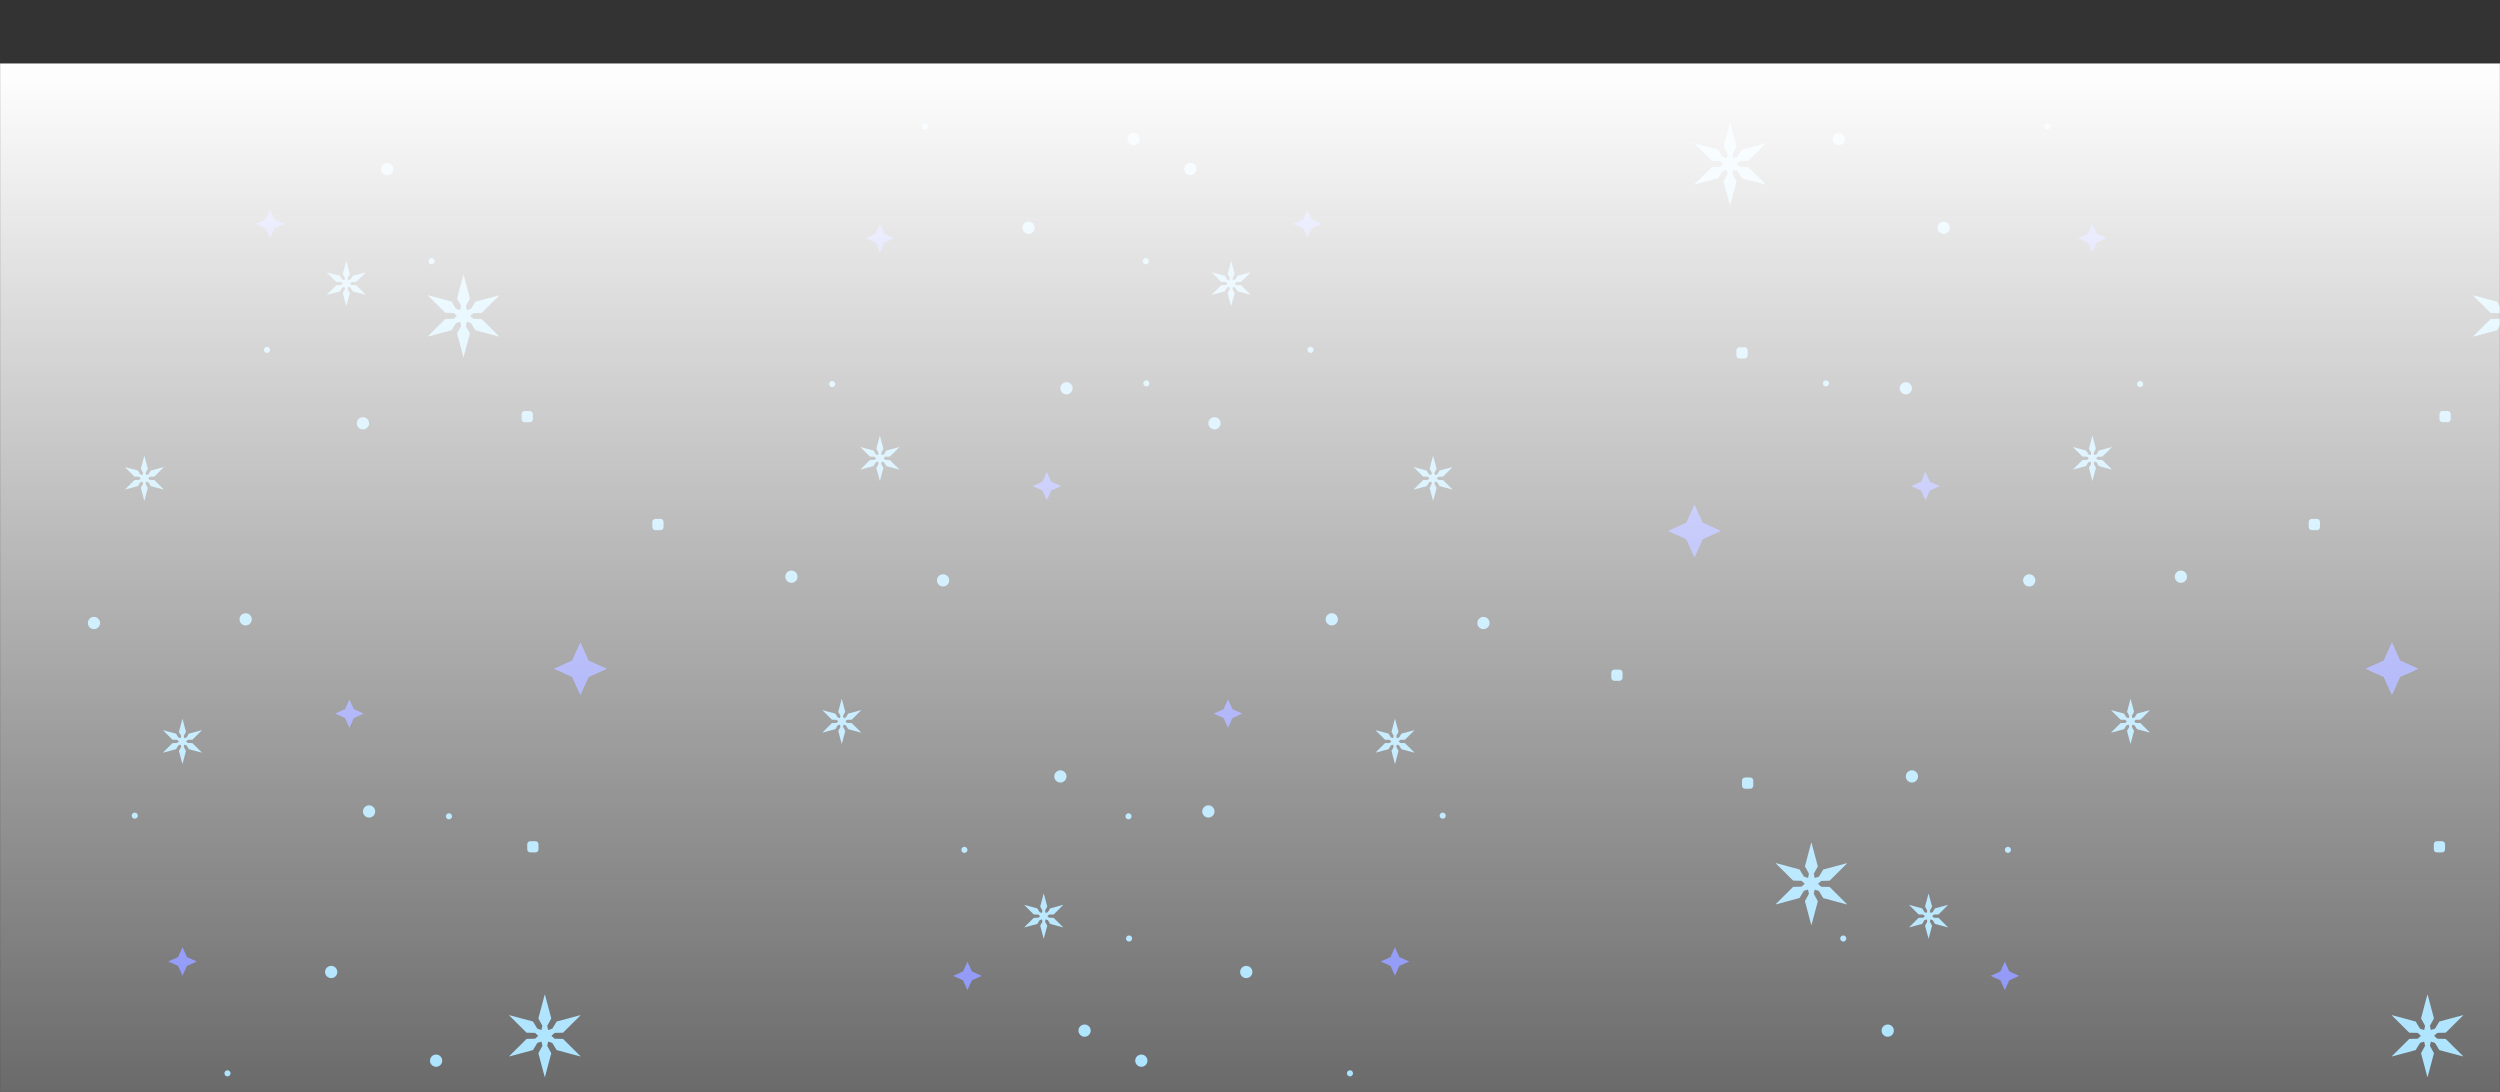 <svg width="2088" height="912" viewBox="0 0 2088 912" fill="none" xmlns="http://www.w3.org/2000/svg">
<rect x="0" y="0" width="2088" height="912" fill="#333333" stroke="none"/>
<mask id="mask0_10458_219698" style="mask-type:alpha" maskUnits="userSpaceOnUse" x="0" y="0" width="2088" height="912">
<rect width="2088" height="912" fill="#5865F2"/>
</mask>
<g mask="url(#mask0_10458_219698)">
<g clip-path="url(#clip0_10458_219698)">
<path d="M435.65 345.8V350.094C435.65 351.501 436.792 352.642 438.199 352.642H442.495C443.902 352.642 445.043 351.501 445.043 350.094V345.8C445.043 344.393 443.902 343.252 442.495 343.252H438.199C436.792 343.252 435.65 344.393 435.65 345.8Z" fill="#8CD9FF"/>
<path d="M544.824 435.93V440.225C544.824 441.632 545.965 442.772 547.373 442.772H551.669C553.076 442.772 554.217 441.632 554.217 440.225V435.93C554.217 434.523 553.076 433.383 551.669 433.383H547.373C545.965 433.383 544.824 434.523 544.824 435.93Z" fill="#8CD9FF"/>
<path d="M440.348 705.104V709.399C440.348 710.806 441.489 711.946 442.896 711.946H447.192C448.6 711.946 449.741 710.806 449.741 709.399V705.104C449.741 703.697 448.6 702.557 447.192 702.557H442.896C441.489 702.557 440.348 703.697 440.348 705.104Z" fill="#8CD9FF"/>
<path d="M462.852 558.556L477.935 551.778L484.731 536.7L491.511 551.778L506.61 558.556L491.511 565.35L484.731 580.428L477.935 565.35L462.852 558.556Z" fill="#5865F2"/>
<path d="M454.853 830.983L449.643 850.579L453.009 856.748L452.24 860.273L448.794 859.183L445.139 853.175L425.552 847.903C425.516 847.898 425.48 847.904 425.448 847.919C425.416 847.935 425.389 847.961 425.372 847.992C425.354 848.023 425.347 848.059 425.35 848.095C425.354 848.131 425.368 848.164 425.392 848.192L439.818 862.5L446.854 862.661L449.515 865.112L446.854 867.548L439.818 867.708L425.392 882.017C425.368 882.044 425.354 882.078 425.35 882.113C425.347 882.149 425.354 882.185 425.372 882.216C425.389 882.248 425.416 882.273 425.448 882.289C425.48 882.305 425.516 882.31 425.552 882.305L445.139 877.033L448.794 871.025L452.24 869.935L453.009 873.46L449.643 879.629L454.853 899.225C454.868 899.26 454.892 899.289 454.924 899.31C454.955 899.33 454.992 899.341 455.029 899.341C455.066 899.341 455.103 899.33 455.134 899.31C455.166 899.289 455.19 899.26 455.205 899.225L460.415 879.629L457.049 873.46L457.818 869.935L461.264 871.025L464.919 877.033L484.506 882.305C484.542 882.31 484.578 882.305 484.61 882.289C484.642 882.273 484.669 882.248 484.686 882.216C484.704 882.185 484.711 882.149 484.707 882.113C484.704 882.078 484.69 882.044 484.666 882.017L470.24 867.708L463.22 867.548L460.543 865.112L463.22 862.661L470.24 862.5L484.666 848.192C484.69 848.164 484.704 848.131 484.707 848.095C484.711 848.059 484.704 848.023 484.686 847.992C484.669 847.961 484.642 847.935 484.61 847.919C484.578 847.904 484.542 847.898 484.506 847.903L464.919 853.175L461.264 859.183L457.818 860.273L457.049 856.748L460.415 850.579L455.205 830.983C455.19 830.948 455.166 830.919 455.134 830.899C455.103 830.878 455.066 830.867 455.029 830.867C454.992 830.867 454.955 830.878 454.924 830.899C454.892 830.919 454.868 830.948 454.853 830.983Z" fill="#8CD9FF"/>
<path d="M386.955 229.712L381.73 249.292L385.112 255.477L384.327 259.002L380.88 257.912L377.226 251.904L357.638 246.616C357.6 246.606 357.559 246.609 357.522 246.625C357.485 246.641 357.455 246.669 357.436 246.704C357.418 246.74 357.412 246.78 357.419 246.82C357.427 246.859 357.448 246.895 357.478 246.92L371.904 261.229L378.941 261.389L381.602 263.825L378.941 266.261L371.904 266.437L357.478 280.745C357.455 280.773 357.441 280.807 357.437 280.842C357.434 280.878 357.441 280.914 357.458 280.945C357.476 280.976 357.502 281.002 357.534 281.018C357.567 281.034 357.603 281.039 357.638 281.034L377.226 275.762L380.88 269.754L384.327 268.664L385.112 272.189L381.73 278.358L386.955 298.035C386.966 298.07 386.989 298.102 387.019 298.124C387.049 298.146 387.086 298.158 387.124 298.158C387.161 298.158 387.198 298.146 387.228 298.124C387.258 298.102 387.281 298.07 387.292 298.035L392.501 278.438L389.135 272.269L389.905 268.744L393.351 269.834L397.021 275.842L416.593 281.114C416.629 281.124 416.668 281.121 416.704 281.107C416.739 281.093 416.769 281.068 416.789 281.036C416.808 281.003 416.817 280.965 416.814 280.927C416.81 280.89 416.794 280.854 416.769 280.826L402.343 266.517L395.322 266.341L392.646 263.905L395.322 261.47L402.343 261.309L416.769 247.001C416.791 246.971 416.804 246.935 416.806 246.897C416.808 246.86 416.799 246.823 416.78 246.791C416.761 246.759 416.734 246.733 416.701 246.716C416.667 246.699 416.63 246.692 416.593 246.696L397.021 251.984L393.367 257.977L389.921 259.066L389.151 255.541L392.517 249.356L387.308 229.776C387.316 229.729 387.306 229.681 387.279 229.642C387.252 229.603 387.21 229.576 387.164 229.567C387.117 229.559 387.069 229.569 387.03 229.596C386.991 229.623 386.964 229.665 386.955 229.712Z" fill="#8CD9FF"/>
<path d="M905.842 855.659C903.018 855.659 900.729 857.947 900.729 860.77C900.729 863.593 903.018 865.881 905.842 865.881C908.666 865.881 910.955 863.593 910.955 860.77C910.955 857.947 908.666 855.659 905.842 855.659Z" fill="#8CD9FF"/>
<path d="M954.891 320.211V320.227C954.891 321.634 956.032 322.774 957.439 322.774H957.455C958.863 322.774 960.004 321.634 960.004 320.227V320.211C960.004 318.804 958.863 317.663 957.455 317.663H957.439C956.032 317.663 954.891 318.804 954.891 320.211Z" fill="#8CD9FF"/>
<path d="M692.482 320.756V320.772C692.482 322.179 693.624 323.319 695.031 323.319H695.047C696.454 323.319 697.596 322.179 697.596 320.772V320.756C697.596 319.349 696.454 318.208 695.047 318.208H695.031C693.624 318.208 692.482 319.349 692.482 320.756Z" fill="#8CD9FF"/>
<path d="M769.934 105.548V105.564C769.934 106.971 771.075 108.112 772.482 108.112H772.498C773.906 108.112 775.047 106.971 775.047 105.564V105.548C775.047 104.141 773.906 103 772.498 103H772.482C771.075 103 769.934 104.141 769.934 105.548Z" fill="#8CD9FF"/>
<path d="M802.904 709.799V709.815C802.904 711.222 804.045 712.363 805.453 712.363H805.469C806.876 712.363 808.017 711.222 808.017 709.815V709.799C808.017 708.392 806.876 707.252 805.469 707.252H805.453C804.045 707.252 802.904 708.392 802.904 709.799Z" fill="#8CD9FF"/>
<path d="M940.416 783.843V783.859C940.416 785.266 941.557 786.406 942.965 786.406H942.981C944.388 786.406 945.529 785.266 945.529 783.859V783.843C945.529 782.436 944.388 781.295 942.981 781.295H942.965C941.557 781.295 940.416 782.436 940.416 783.843Z" fill="#8CD9FF"/>
<path d="M787.662 479.626C784.838 479.626 782.549 481.914 782.549 484.737C782.549 487.56 784.838 489.848 787.662 489.848C790.486 489.848 792.775 487.56 792.775 484.737C792.775 481.914 790.486 479.626 787.662 479.626Z" fill="#8CD9FF"/>
<path d="M890.744 319.169C887.92 319.169 885.631 321.458 885.631 324.28C885.631 327.103 887.92 329.392 890.744 329.392C893.568 329.392 895.857 327.103 895.857 324.28C895.857 321.458 893.568 319.169 890.744 319.169Z" fill="#8CD9FF"/>
<path d="M660.986 476.549C658.162 476.549 655.873 478.838 655.873 481.661C655.873 484.484 658.162 486.772 660.986 486.772C663.81 486.772 666.1 484.484 666.1 481.661C666.1 478.838 663.81 476.549 660.986 476.549Z" fill="#8CD9FF"/>
<path d="M885.631 643.351C882.807 643.351 880.518 645.639 880.518 648.462C880.518 651.285 882.807 653.574 885.631 653.574C888.455 653.574 890.744 651.285 890.744 648.462C890.744 645.639 888.455 643.351 885.631 643.351Z" fill="#8CD9FF"/>
<path d="M946.732 111.012C943.908 111.012 941.619 113.3 941.619 116.123C941.619 118.946 943.908 121.234 946.732 121.234C949.556 121.234 951.846 118.946 951.846 116.123C951.846 113.3 949.556 111.012 946.732 111.012Z" fill="#8CD9FF"/>
<path d="M859.101 185.087C856.277 185.087 853.988 187.375 853.988 190.198C853.988 193.021 856.277 195.31 859.101 195.31C861.925 195.31 864.215 193.021 864.215 190.198C864.215 187.375 861.925 185.087 859.101 185.087Z" fill="#8CD9FF"/>
<path d="M796.109 815.056L804.316 811.354L808.019 803.134L811.722 811.354L819.944 815.056L811.722 818.757L808.019 826.961L804.316 818.757L796.109 815.056Z" fill="#5865F2"/>
<path d="M723.018 198.947L731.24 195.262L734.927 187.042L738.63 195.262L746.853 198.947L738.63 202.648L734.927 210.868L731.24 202.648L723.018 198.947Z" fill="#5865F2"/>
<path d="M862.404 405.999L870.627 402.298L874.33 394.078L878.033 402.298L886.239 405.999L878.033 409.7L874.33 417.904L870.627 409.7L862.404 405.999Z" fill="#5865F2"/>
<path d="M871.636 746.524L868.799 757.18L870.642 760.545L870.21 762.467L868.334 761.875L866.347 758.67L855.687 755.802C855.669 755.799 855.651 755.802 855.634 755.809C855.618 755.817 855.604 755.829 855.594 755.844C855.584 755.859 855.578 755.876 855.578 755.894C855.577 755.913 855.582 755.931 855.591 755.946L863.413 763.749L867.244 763.845L868.703 765.159L867.244 766.489L863.413 766.586L855.591 774.373C855.576 774.388 855.566 774.408 855.563 774.429C855.561 774.451 855.565 774.472 855.576 774.491C855.587 774.509 855.605 774.523 855.625 774.531C855.645 774.539 855.667 774.539 855.687 774.533L866.347 771.665L868.334 768.46L870.21 767.851L870.642 769.774L868.799 773.139L871.636 783.811C871.636 783.836 871.646 783.86 871.664 783.878C871.682 783.896 871.707 783.907 871.732 783.907C871.758 783.907 871.782 783.896 871.8 783.878C871.818 783.86 871.828 783.836 871.828 783.811L874.666 773.139L872.838 769.774L873.255 767.851L875.131 768.46L877.118 771.665L887.793 774.533C887.812 774.535 887.832 774.531 887.849 774.521C887.866 774.512 887.88 774.498 887.888 774.48C887.897 774.463 887.9 774.443 887.897 774.424C887.895 774.405 887.886 774.387 887.873 774.373L880.051 766.586L876.22 766.489L874.778 765.159L876.22 763.845L880.051 763.749L887.873 755.946C887.886 755.932 887.895 755.914 887.897 755.895C887.9 755.875 887.897 755.856 887.888 755.839C887.88 755.821 887.866 755.807 887.849 755.797C887.832 755.788 887.812 755.784 887.793 755.786L877.118 758.67L875.131 761.875L873.255 762.467L872.838 760.545L874.666 757.18L871.828 746.524C871.828 746.499 871.818 746.474 871.8 746.456C871.782 746.438 871.758 746.428 871.732 746.428C871.707 746.428 871.682 746.438 871.664 746.456C871.646 746.474 871.636 746.499 871.636 746.524Z" fill="#8CD9FF"/>
<path d="M702.949 583.857L700.112 594.528L701.955 597.877L701.522 599.8L699.647 599.207L697.659 596.002L686.984 593.134C686.984 593.134 686.84 593.134 686.984 593.278L694.806 601.082L698.637 601.178L700.096 602.492L698.637 603.822L694.806 603.918L686.984 611.705C686.984 611.705 686.984 611.897 686.984 611.865L697.659 608.997L699.647 605.792L701.522 605.199L701.955 607.122L700.112 610.471L702.949 621.143C702.949 621.168 702.959 621.193 702.977 621.211C702.995 621.229 703.019 621.239 703.045 621.239C703.07 621.239 703.095 621.229 703.113 621.211C703.131 621.193 703.141 621.168 703.141 621.143L705.978 610.471L704.135 607.122L704.568 605.199L706.443 605.792L708.431 608.997L719.106 611.865C719.186 611.865 719.25 611.865 719.186 611.705L711.364 603.918L707.533 603.822L706.091 602.492L707.533 601.178L711.364 601.082L719.186 593.278C719.186 593.278 719.186 593.102 719.106 593.134L708.431 596.002L706.443 599.207L704.568 599.8L704.135 597.877L705.93 594.464L703.093 583.792C703.08 583.784 703.065 583.78 703.049 583.779C703.034 583.778 703.018 583.781 703.004 583.787C702.99 583.793 702.977 583.803 702.968 583.815C702.958 583.827 702.951 583.841 702.949 583.857Z" fill="#8CD9FF"/>
<path d="M462.854 558.556L477.937 551.778L484.733 536.7L491.513 551.778L506.612 558.556L491.513 565.35L484.733 580.428L477.937 565.35L462.854 558.556Z" fill="#5865F2"/>
<path d="M734.782 364.13L731.945 374.802L733.788 378.151L733.356 380.073L731.48 379.481L729.493 376.276L718.834 373.408C718.813 373.401 718.791 373.402 718.771 373.41C718.751 373.418 718.734 373.432 718.723 373.45C718.712 373.469 718.707 373.49 718.71 373.512C718.712 373.533 718.722 373.553 718.738 373.568L726.56 381.355L730.391 381.452L731.849 382.781L730.391 384.095L726.56 384.191L718.738 391.995C718.728 392.01 718.724 392.028 718.724 392.046C718.725 392.064 718.73 392.082 718.74 392.097C718.75 392.112 718.764 392.124 718.781 392.132C718.798 392.139 718.816 392.141 718.834 392.139L729.493 389.271L731.48 386.066L733.356 385.473L733.788 387.396L731.945 390.745L734.782 401.416C734.782 401.442 734.793 401.466 734.811 401.484C734.829 401.502 734.853 401.512 734.879 401.512C734.904 401.512 734.929 401.502 734.947 401.484C734.965 401.466 734.975 401.442 734.975 401.416L737.812 390.745L735.985 387.396L736.401 385.473L738.277 386.066L740.264 389.271L750.94 392.139C750.958 392.141 750.976 392.139 750.993 392.132C751.009 392.124 751.023 392.112 751.033 392.097C751.043 392.082 751.049 392.064 751.049 392.046C751.05 392.028 751.045 392.01 751.036 391.995L743.198 384.191L739.367 384.095L737.924 382.781L739.367 381.452L743.198 381.355L751.036 373.568C751.036 373.568 751.036 373.376 750.94 373.408L740.264 376.276L738.277 379.481L736.401 380.073L735.985 378.151L737.812 374.802L734.975 364.13C734.975 364.105 734.965 364.08 734.947 364.062C734.929 364.044 734.904 364.034 734.879 364.034C734.853 364.034 734.829 364.044 734.811 364.062C734.793 364.08 734.782 364.105 734.782 364.13Z" fill="#8CD9FF"/>
</g>
<g clip-path="url(#clip1_10458_219698)">
<path d="M2046.82 345.8V350.094C2046.82 351.501 2045.68 352.642 2044.27 352.642H2039.98C2038.57 352.642 2037.43 351.501 2037.43 350.094V345.8C2037.43 344.393 2038.57 343.252 2039.98 343.252H2044.27C2045.68 343.252 2046.82 344.393 2046.82 345.8Z" fill="#8CD9FF"/>
<path d="M1937.65 435.93V440.225C1937.65 441.632 1936.51 442.772 1935.1 442.772H1930.8C1929.39 442.772 1928.25 441.632 1928.25 440.225V435.93C1928.25 434.523 1929.39 433.383 1930.8 433.383H1935.1C1936.51 433.383 1937.65 434.523 1937.65 435.93Z" fill="#8CD9FF"/>
<path d="M2042.12 705.104V709.399C2042.12 710.806 2040.98 711.946 2039.57 711.946H2035.28C2033.87 711.946 2032.73 710.806 2032.73 709.399V705.104C2032.73 703.697 2033.87 702.557 2035.28 702.557H2039.57C2040.98 702.557 2042.12 703.697 2042.12 705.104Z" fill="#8CD9FF"/>
<path d="M2019.62 558.556L2004.54 551.778L1997.74 536.7L1990.96 551.778L1975.86 558.556L1990.96 565.35L1997.74 580.428L2004.54 565.35L2019.62 558.556Z" fill="#5865F2"/>
<path d="M2027.62 830.983L2032.83 850.579L2029.46 856.748L2030.23 860.273L2033.68 859.183L2037.33 853.175L2056.92 847.903C2056.95 847.898 2056.99 847.904 2057.02 847.919C2057.05 847.935 2057.08 847.961 2057.1 847.992C2057.11 848.023 2057.12 848.059 2057.12 848.095C2057.11 848.131 2057.1 848.164 2057.08 848.192L2042.65 862.5L2035.61 862.661L2032.95 865.112L2035.61 867.548L2042.65 867.708L2057.08 882.017C2057.1 882.044 2057.11 882.078 2057.12 882.113C2057.12 882.149 2057.11 882.185 2057.1 882.216C2057.08 882.248 2057.05 882.273 2057.02 882.289C2056.99 882.305 2056.95 882.31 2056.92 882.305L2037.33 877.033L2033.68 871.025L2030.23 869.935L2029.46 873.46L2032.83 879.629L2027.62 899.225C2027.6 899.26 2027.58 899.289 2027.55 899.31C2027.51 899.33 2027.48 899.341 2027.44 899.341C2027.4 899.341 2027.37 899.33 2027.33 899.31C2027.3 899.289 2027.28 899.26 2027.26 899.225L2022.05 879.629L2025.42 873.46L2024.65 869.935L2021.2 871.025L2017.55 877.033L1997.96 882.305C1997.93 882.31 1997.89 882.305 1997.86 882.289C1997.83 882.273 1997.8 882.248 1997.78 882.216C1997.77 882.185 1997.76 882.149 1997.76 882.113C1997.76 882.078 1997.78 882.044 1997.8 882.017L2012.23 867.708L2019.25 867.548L2021.93 865.112L2019.25 862.661L2012.23 862.5L1997.8 848.192C1997.78 848.164 1997.76 848.131 1997.76 848.095C1997.76 848.059 1997.77 848.023 1997.78 847.992C1997.8 847.961 1997.83 847.935 1997.86 847.919C1997.89 847.904 1997.93 847.898 1997.96 847.903L2017.55 853.175L2021.2 859.183L2024.65 860.273L2025.42 856.748L2022.05 850.579L2027.26 830.983C2027.28 830.948 2027.3 830.919 2027.33 830.899C2027.37 830.878 2027.4 830.867 2027.44 830.867C2027.48 830.867 2027.51 830.878 2027.55 830.899C2027.58 830.919 2027.6 830.948 2027.62 830.983Z" fill="#8CD9FF"/>
<path d="M2095.52 229.712L2100.74 249.292L2097.36 255.477L2098.14 259.002L2101.59 257.912L2105.24 251.904L2124.83 246.616C2124.87 246.606 2124.91 246.609 2124.95 246.625C2124.99 246.641 2125.02 246.669 2125.03 246.704C2125.05 246.74 2125.06 246.78 2125.05 246.82C2125.04 246.859 2125.02 246.895 2124.99 246.92L2110.57 261.229L2103.53 261.389L2100.87 263.825L2103.53 266.261L2110.57 266.437L2124.99 280.745C2125.02 280.773 2125.03 280.807 2125.03 280.842C2125.04 280.878 2125.03 280.914 2125.01 280.945C2124.99 280.976 2124.97 281.002 2124.94 281.018C2124.9 281.034 2124.87 281.039 2124.83 281.034L2105.24 275.762L2101.59 269.754L2098.14 268.664L2097.36 272.189L2100.74 278.358L2095.52 298.035C2095.5 298.07 2095.48 298.102 2095.45 298.124C2095.42 298.146 2095.38 298.158 2095.35 298.158C2095.31 298.158 2095.27 298.146 2095.24 298.124C2095.21 298.102 2095.19 298.07 2095.18 298.035L2089.97 278.438L2093.34 272.269L2092.57 268.744L2089.12 269.834L2085.45 275.842L2065.88 281.114C2065.84 281.124 2065.8 281.121 2065.77 281.107C2065.73 281.093 2065.7 281.068 2065.68 281.036C2065.66 281.003 2065.65 280.965 2065.66 280.927C2065.66 280.89 2065.68 280.854 2065.7 280.826L2080.13 266.517L2087.15 266.341L2089.83 263.905L2087.15 261.47L2080.13 261.309L2065.7 247.001C2065.68 246.971 2065.67 246.935 2065.66 246.897C2065.66 246.86 2065.67 246.823 2065.69 246.791C2065.71 246.759 2065.74 246.733 2065.77 246.716C2065.8 246.699 2065.84 246.692 2065.88 246.696L2085.45 251.984L2089.1 257.977L2092.55 259.066L2093.32 255.541L2089.95 249.356L2095.16 229.776C2095.15 229.729 2095.16 229.681 2095.19 229.642C2095.22 229.603 2095.26 229.576 2095.31 229.567C2095.35 229.559 2095.4 229.569 2095.44 229.596C2095.48 229.623 2095.51 229.665 2095.52 229.712Z" fill="#8CD9FF"/>
<path d="M1576.63 855.659C1579.45 855.659 1581.74 857.947 1581.74 860.77C1581.74 863.593 1579.45 865.881 1576.63 865.881C1573.81 865.881 1571.52 863.593 1571.52 860.77C1571.52 857.947 1573.81 855.659 1576.63 855.659Z" fill="#8CD9FF"/>
<path d="M1527.58 320.211V320.227C1527.58 321.634 1526.44 322.774 1525.03 322.774H1525.02C1523.61 322.774 1522.47 321.634 1522.47 320.227V320.211C1522.47 318.804 1523.61 317.663 1525.02 317.663H1525.03C1526.44 317.663 1527.58 318.804 1527.58 320.211Z" fill="#8CD9FF"/>
<path d="M1789.99 320.756V320.772C1789.99 322.179 1788.85 323.319 1787.44 323.319H1787.42C1786.02 323.319 1784.88 322.179 1784.88 320.772V320.756C1784.88 319.349 1786.02 318.208 1787.42 318.208H1787.44C1788.85 318.208 1789.99 319.349 1789.99 320.756Z" fill="#8CD9FF"/>
<path d="M1712.54 105.548V105.564C1712.54 106.971 1711.4 108.112 1709.99 108.112H1709.97C1708.56 108.112 1707.42 106.971 1707.42 105.564V105.548C1707.42 104.141 1708.56 103 1709.97 103H1709.99C1711.4 103 1712.54 104.141 1712.54 105.548Z" fill="#8CD9FF"/>
<path d="M1679.57 709.799V709.815C1679.57 711.222 1678.43 712.363 1677.02 712.363H1677C1675.59 712.363 1674.45 711.222 1674.45 709.815V709.799C1674.45 708.392 1675.59 707.252 1677 707.252H1677.02C1678.43 707.252 1679.57 708.392 1679.57 709.799Z" fill="#8CD9FF"/>
<path d="M1542.05 783.843V783.859C1542.05 785.266 1540.91 786.406 1539.51 786.406H1539.49C1538.08 786.406 1536.94 785.266 1536.94 783.859V783.843C1536.94 782.436 1538.08 781.295 1539.49 781.295H1539.51C1540.91 781.295 1542.05 782.436 1542.05 783.843Z" fill="#8CD9FF"/>
<path d="M1694.81 479.626C1697.63 479.626 1699.92 481.914 1699.92 484.737C1699.92 487.56 1697.63 489.848 1694.81 489.848C1691.98 489.848 1689.7 487.56 1689.7 484.737C1689.7 481.914 1691.98 479.626 1694.81 479.626Z" fill="#8CD9FF"/>
<path d="M1591.73 319.169C1594.55 319.169 1596.84 321.458 1596.84 324.28C1596.84 327.103 1594.55 329.392 1591.73 329.392C1588.9 329.392 1586.61 327.103 1586.61 324.28C1586.61 321.458 1588.9 319.169 1591.73 319.169Z" fill="#8CD9FF"/>
<path d="M1821.49 476.549C1824.31 476.549 1826.6 478.838 1826.6 481.661C1826.6 484.484 1824.31 486.772 1821.49 486.772C1818.66 486.772 1816.37 484.484 1816.37 481.661C1816.37 478.838 1818.66 476.549 1821.49 476.549Z" fill="#8CD9FF"/>
<path d="M1596.84 643.351C1599.66 643.351 1601.95 645.639 1601.95 648.462C1601.95 651.285 1599.66 653.574 1596.84 653.574C1594.02 653.574 1591.73 651.285 1591.73 648.462C1591.73 645.639 1594.02 643.351 1596.84 643.351Z" fill="#8CD9FF"/>
<path d="M1535.74 111.012C1538.56 111.012 1540.85 113.3 1540.85 116.123C1540.85 118.946 1538.56 121.234 1535.74 121.234C1532.91 121.234 1530.63 118.946 1530.63 116.123C1530.63 113.3 1532.91 111.012 1535.74 111.012Z" fill="#8CD9FF"/>
<path d="M1623.37 185.087C1626.19 185.087 1628.48 187.375 1628.48 190.198C1628.48 193.021 1626.19 195.31 1623.37 195.31C1620.55 195.31 1618.26 193.021 1618.26 190.198C1618.26 187.375 1620.55 185.087 1623.37 185.087Z" fill="#8CD9FF"/>
<path d="M1686.36 815.056L1678.15 811.354L1674.45 803.134L1670.75 811.354L1662.53 815.056L1670.75 818.757L1674.45 826.961L1678.15 818.757L1686.36 815.056Z" fill="#5865F2"/>
<path d="M1759.45 198.947L1751.23 195.262L1747.54 187.042L1743.84 195.262L1735.62 198.947L1743.84 202.648L1747.54 210.868L1751.23 202.648L1759.45 198.947Z" fill="#5865F2"/>
<path d="M1620.07 405.999L1611.84 402.298L1608.14 394.078L1604.44 402.298L1596.23 405.999L1604.44 409.7L1608.14 417.904L1611.84 409.7L1620.07 405.999Z" fill="#5865F2"/>
<path d="M1610.83 746.524L1613.67 757.18L1611.83 760.545L1612.26 762.467L1614.14 761.875L1616.12 758.67L1626.78 755.802C1626.8 755.799 1626.82 755.802 1626.84 755.809C1626.85 755.817 1626.87 755.829 1626.88 755.844C1626.89 755.859 1626.89 755.876 1626.89 755.894C1626.89 755.913 1626.89 755.931 1626.88 755.946L1619.06 763.749L1615.23 763.845L1613.77 765.159L1615.23 766.489L1619.06 766.586L1626.88 774.373C1626.89 774.388 1626.9 774.408 1626.91 774.429C1626.91 774.451 1626.91 774.472 1626.89 774.491C1626.88 774.509 1626.87 774.523 1626.85 774.531C1626.83 774.539 1626.8 774.539 1626.78 774.533L1616.12 771.665L1614.14 768.46L1612.26 767.851L1611.83 769.774L1613.67 773.139L1610.83 783.811C1610.83 783.836 1610.82 783.86 1610.81 783.878C1610.79 783.896 1610.76 783.907 1610.74 783.907C1610.71 783.907 1610.69 783.896 1610.67 783.878C1610.65 783.86 1610.64 783.836 1610.64 783.811L1607.81 773.139L1609.63 769.774L1609.22 767.851L1607.34 768.46L1605.35 771.665L1594.68 774.533C1594.66 774.535 1594.64 774.531 1594.62 774.521C1594.61 774.512 1594.59 774.498 1594.58 774.48C1594.57 774.463 1594.57 774.443 1594.57 774.424C1594.58 774.405 1594.58 774.387 1594.6 774.373L1602.42 766.586L1606.25 766.489L1607.69 765.159L1606.25 763.845L1602.42 763.749L1594.6 755.946C1594.58 755.932 1594.58 755.914 1594.57 755.895C1594.57 755.875 1594.57 755.856 1594.58 755.839C1594.59 755.821 1594.61 755.807 1594.62 755.797C1594.64 755.788 1594.66 755.784 1594.68 755.786L1605.35 758.67L1607.34 761.875L1609.22 762.467L1609.63 760.545L1607.81 757.18L1610.64 746.524C1610.64 746.499 1610.65 746.474 1610.67 746.456C1610.69 746.438 1610.71 746.428 1610.74 746.428C1610.76 746.428 1610.79 746.438 1610.81 746.456C1610.82 746.474 1610.83 746.499 1610.83 746.524Z" fill="#8CD9FF"/>
<path d="M1779.52 583.857L1782.36 594.528L1780.52 597.877L1780.95 599.8L1782.82 599.207L1784.81 596.002L1795.49 593.134C1795.49 593.134 1795.63 593.134 1795.49 593.278L1787.66 601.082L1783.83 601.178L1782.37 602.492L1783.83 603.822L1787.66 603.918L1795.49 611.705C1795.49 611.705 1795.49 611.897 1795.49 611.865L1784.81 608.997L1782.82 605.792L1780.95 605.199L1780.52 607.122L1782.36 610.471L1779.52 621.143C1779.52 621.168 1779.51 621.193 1779.49 621.211C1779.48 621.229 1779.45 621.239 1779.43 621.239C1779.4 621.239 1779.38 621.229 1779.36 621.211C1779.34 621.193 1779.33 621.168 1779.33 621.143L1776.49 610.471L1778.34 607.122L1777.9 605.199L1776.03 605.792L1774.04 608.997L1763.36 611.865C1763.28 611.865 1763.22 611.865 1763.28 611.705L1771.11 603.918L1774.94 603.822L1776.38 602.492L1774.94 601.178L1771.11 601.082L1763.28 593.278C1763.28 593.278 1763.28 593.102 1763.36 593.134L1774.04 596.002L1776.03 599.207L1777.9 599.8L1778.34 597.877L1776.54 594.464L1779.38 583.792C1779.39 583.784 1779.41 583.78 1779.42 583.779C1779.44 583.778 1779.45 583.781 1779.47 583.787C1779.48 583.793 1779.49 583.803 1779.5 583.815C1779.51 583.827 1779.52 583.841 1779.52 583.857Z" fill="#8CD9FF"/>
<path d="M2019.62 558.556L2004.53 551.778L1997.74 536.7L1990.96 551.778L1975.86 558.556L1990.96 565.35L1997.74 580.428L2004.53 565.35L2019.62 558.556Z" fill="#5865F2"/>
<path d="M1747.69 364.13L1750.53 374.802L1748.68 378.151L1749.11 380.073L1750.99 379.481L1752.98 376.276L1763.64 373.408C1763.66 373.401 1763.68 373.402 1763.7 373.41C1763.72 373.418 1763.74 373.432 1763.75 373.45C1763.76 373.469 1763.76 373.49 1763.76 373.512C1763.76 373.533 1763.75 373.553 1763.73 373.568L1755.91 381.355L1752.08 381.452L1750.62 382.781L1752.08 384.095L1755.91 384.191L1763.73 391.995C1763.74 392.01 1763.75 392.028 1763.75 392.046C1763.75 392.064 1763.74 392.082 1763.73 392.097C1763.72 392.112 1763.71 392.124 1763.69 392.132C1763.67 392.139 1763.65 392.141 1763.64 392.139L1752.98 389.271L1750.99 386.066L1749.11 385.473L1748.68 387.396L1750.53 390.745L1747.69 401.416C1747.69 401.442 1747.68 401.466 1747.66 401.484C1747.64 401.502 1747.62 401.512 1747.59 401.512C1747.57 401.512 1747.54 401.502 1747.52 401.484C1747.51 401.466 1747.5 401.442 1747.5 401.416L1744.66 390.745L1746.49 387.396L1746.07 385.473L1744.19 386.066L1742.21 389.271L1731.53 392.139C1731.51 392.141 1731.49 392.139 1731.48 392.132C1731.46 392.124 1731.45 392.112 1731.44 392.097C1731.43 392.082 1731.42 392.064 1731.42 392.046C1731.42 392.028 1731.43 392.01 1731.44 391.995L1739.27 384.191L1743.1 384.095L1744.55 382.781L1743.1 381.452L1739.27 381.355L1731.44 373.568C1731.44 373.568 1731.43 373.376 1731.53 373.408L1742.21 376.276L1744.19 379.481L1746.07 380.073L1746.49 378.151L1744.66 374.802L1747.5 364.13C1747.5 364.105 1747.51 364.08 1747.52 364.062C1747.54 364.044 1747.57 364.034 1747.59 364.034C1747.62 364.034 1747.64 364.044 1747.66 364.062C1747.68 364.08 1747.69 364.105 1747.69 364.13Z" fill="#8CD9FF"/>
</g>
<g clip-path="url(#clip2_10458_219698)">
<path d="M323.348 146.341C320.524 146.341 318.234 144.053 318.234 141.23C318.234 138.407 320.524 136.119 323.348 136.119C326.171 136.119 328.461 138.407 328.461 141.23C328.461 144.053 326.171 146.341 323.348 146.341Z" fill="#8CD9FF"/>
<path d="M372.396 681.789V681.773C372.396 680.366 373.537 679.226 374.945 679.226H374.961C376.369 679.226 377.51 680.366 377.51 681.773V681.789C377.51 683.196 376.369 684.337 374.961 684.337H374.945C373.537 684.337 372.396 683.196 372.396 681.789Z" fill="#8CD9FF"/>
<path d="M109.988 681.244V681.228C109.988 679.821 111.129 678.681 112.537 678.681H112.553C113.96 678.681 115.102 679.821 115.102 681.228V681.244C115.102 682.651 113.96 683.792 112.553 683.792H112.537C111.129 683.792 109.988 682.651 109.988 681.244Z" fill="#8CD9FF"/>
<path d="M187.439 896.452V896.436C187.439 895.029 188.58 893.888 189.988 893.888H190.004C191.412 893.888 192.553 895.029 192.553 896.436V896.452C192.553 897.859 191.412 899 190.004 899H189.988C188.58 899 187.439 897.859 187.439 896.452Z" fill="#8CD9FF"/>
<path d="M220.41 292.201V292.185C220.41 290.778 221.551 289.637 222.959 289.637H222.975C224.382 289.637 225.523 290.778 225.523 292.185V292.201C225.523 293.608 224.382 294.748 222.975 294.748H222.959C221.551 294.748 220.41 293.608 220.41 292.201Z" fill="#8CD9FF"/>
<path d="M357.922 218.157V218.141C357.922 216.734 359.063 215.594 360.471 215.594H360.486C361.894 215.594 363.035 216.734 363.035 218.141V218.157C363.035 219.564 361.894 220.705 360.486 220.705H360.471C359.063 220.705 357.922 219.564 357.922 218.157Z" fill="#8CD9FF"/>
<path d="M205.168 522.374C202.344 522.374 200.055 520.086 200.055 517.263C200.055 514.44 202.344 512.152 205.168 512.152C207.992 512.152 210.281 514.44 210.281 517.263C210.281 520.086 207.992 522.374 205.168 522.374Z" fill="#8CD9FF"/>
<path d="M308.25 682.831C305.426 682.831 303.137 680.542 303.137 677.72C303.137 674.897 305.426 672.608 308.25 672.608C311.074 672.608 313.363 674.897 313.363 677.72C313.363 680.542 311.074 682.831 308.25 682.831Z" fill="#8CD9FF"/>
<path d="M78.492 525.451C75.668 525.451 73.379 523.162 73.379 520.339C73.379 517.516 75.668 515.228 78.492 515.228C81.316 515.228 83.605 517.516 83.605 520.339C83.605 523.162 81.316 525.451 78.492 525.451Z" fill="#8CD9FF"/>
<path d="M303.137 358.649C300.313 358.649 298.023 356.361 298.023 353.538C298.023 350.715 300.313 348.426 303.137 348.426C305.961 348.426 308.25 350.715 308.25 353.538C308.25 356.361 305.961 358.649 303.137 358.649Z" fill="#8CD9FF"/>
<path d="M364.238 890.988C361.414 890.988 359.125 888.7 359.125 885.877C359.125 883.054 361.414 880.766 364.238 880.766C367.062 880.766 369.351 883.054 369.351 885.877C369.351 888.7 367.062 890.988 364.238 890.988Z" fill="#8CD9FF"/>
<path d="M276.607 816.913C273.783 816.913 271.494 814.625 271.494 811.802C271.494 808.979 273.783 806.69 276.607 806.69C279.431 806.69 281.72 808.979 281.72 811.802C281.72 814.625 279.431 816.913 276.607 816.913Z" fill="#8CD9FF"/>
<path d="M213.615 186.944L221.822 190.646L225.525 198.866L229.227 190.646L237.45 186.944L229.227 183.243L225.525 175.039L221.822 183.243L213.615 186.944Z" fill="#5865F2"/>
<path d="M140.523 803.053L148.746 806.738L152.433 814.958L156.136 806.738L164.358 803.053L156.136 799.352L152.433 791.132L148.746 799.352L140.523 803.053Z" fill="#5865F2"/>
<path d="M279.91 596.001L288.133 599.702L291.836 607.922L295.538 599.702L303.745 596.001L295.538 592.3L291.836 584.096L288.133 592.3L279.91 596.001Z" fill="#5865F2"/>
<path d="M289.142 255.476L286.305 244.82L288.148 241.455L287.715 239.533L285.84 240.125L283.853 243.33L273.193 246.198C273.175 246.201 273.157 246.198 273.14 246.191C273.124 246.183 273.11 246.171 273.1 246.156C273.09 246.141 273.084 246.124 273.084 246.106C273.083 246.087 273.088 246.07 273.097 246.054L280.919 238.251L284.75 238.155L286.209 236.841L284.75 235.511L280.919 235.414L273.097 227.627C273.082 227.612 273.072 227.592 273.069 227.571C273.066 227.549 273.071 227.528 273.082 227.509C273.093 227.491 273.11 227.477 273.131 227.469C273.151 227.461 273.173 227.461 273.193 227.467L283.853 230.335L285.84 233.54L287.715 234.149L288.148 232.226L286.305 228.861L289.142 218.189C289.142 218.164 289.152 218.14 289.17 218.122C289.188 218.104 289.213 218.093 289.238 218.093C289.264 218.093 289.288 218.104 289.306 218.122C289.324 218.14 289.334 218.164 289.334 218.189L292.171 228.861L290.344 232.226L290.761 234.149L292.636 233.54L294.624 230.335L305.299 227.467C305.318 227.465 305.338 227.469 305.355 227.479C305.372 227.488 305.385 227.503 305.394 227.52C305.403 227.537 305.406 227.557 305.403 227.576C305.401 227.595 305.392 227.613 305.379 227.627L297.557 235.414L293.726 235.511L292.284 236.841L293.726 238.155L297.557 238.251L305.379 246.054C305.392 246.068 305.401 246.086 305.403 246.105C305.406 246.125 305.403 246.144 305.394 246.162C305.385 246.179 305.372 246.193 305.355 246.203C305.338 246.212 305.318 246.216 305.299 246.214L294.624 243.33L292.636 240.125L290.761 239.533L290.344 241.455L292.171 244.82L289.334 255.476C289.334 255.501 289.324 255.526 289.306 255.544C289.288 255.562 289.264 255.572 289.238 255.572C289.213 255.572 289.188 255.562 289.17 255.544C289.152 255.526 289.142 255.501 289.142 255.476Z" fill="#8CD9FF"/>
<path d="M120.454 418.143L117.618 407.472L119.461 404.123L119.028 402.2L117.153 402.793L115.165 405.998L104.49 408.866C104.49 408.866 104.346 408.866 104.49 408.722L112.312 400.918L116.143 400.822L117.602 399.508L116.143 398.179L112.312 398.082L104.49 390.295C104.49 390.295 104.49 390.103 104.49 390.135L115.165 393.003L117.153 396.208L119.028 396.801L119.461 394.878L117.618 391.529L120.454 380.857C120.454 380.832 120.465 380.807 120.483 380.789C120.501 380.771 120.525 380.761 120.551 380.761C120.576 380.761 120.601 380.771 120.619 380.789C120.637 380.807 120.647 380.832 120.647 380.857L123.484 391.529L121.641 394.878L122.073 396.801L123.949 396.208L125.937 393.003L136.612 390.135C136.692 390.135 136.756 390.135 136.692 390.295L128.87 398.082L125.039 398.179L123.596 399.508L125.039 400.822L128.87 400.918L136.692 408.722C136.692 408.722 136.692 408.898 136.612 408.866L125.937 405.998L123.949 402.793L122.073 402.2L121.641 404.123L123.436 407.536L120.599 418.208C120.586 418.216 120.57 418.22 120.555 418.221C120.54 418.222 120.524 418.219 120.51 418.213C120.496 418.207 120.483 418.197 120.474 418.185C120.464 418.173 120.457 418.159 120.454 418.143Z" fill="#8CD9FF"/>
<path d="M152.288 637.87L149.451 627.198L151.294 623.849L150.862 621.927L148.986 622.519L146.999 625.724L136.34 628.592C136.319 628.599 136.297 628.598 136.277 628.59C136.257 628.582 136.24 628.568 136.229 628.55C136.217 628.531 136.213 628.51 136.216 628.488C136.218 628.467 136.228 628.447 136.243 628.432L144.066 620.645L147.896 620.548L149.355 619.219L147.896 617.905L144.066 617.809L136.243 610.005C136.234 609.99 136.23 609.972 136.23 609.954C136.231 609.936 136.236 609.918 136.246 609.903C136.256 609.888 136.27 609.876 136.287 609.869C136.303 609.861 136.322 609.859 136.34 609.861L146.999 612.729L148.986 615.934L150.862 616.527L151.294 614.604L149.451 611.255L152.288 600.584C152.288 600.558 152.298 600.534 152.317 600.516C152.335 600.498 152.359 600.488 152.385 600.488C152.41 600.488 152.435 600.498 152.453 600.516C152.471 600.534 152.481 600.558 152.481 600.584L155.318 611.255L153.491 614.604L153.907 616.527L155.783 615.934L157.77 612.729L168.446 609.861C168.464 609.859 168.482 609.861 168.498 609.869C168.515 609.876 168.529 609.888 168.539 609.903C168.549 609.918 168.555 609.936 168.555 609.954C168.556 609.972 168.551 609.99 168.541 610.005L160.704 617.809L156.873 617.905L155.43 619.219L156.873 620.548L160.704 620.645L168.541 628.432C168.541 628.432 168.542 628.624 168.446 628.592L157.77 625.724L155.783 622.519L153.907 621.927L153.491 623.849L155.318 627.198L152.481 637.87C152.481 637.895 152.471 637.92 152.453 637.938C152.435 637.956 152.41 637.966 152.385 637.966C152.359 637.966 152.335 637.956 152.317 637.938C152.298 637.92 152.288 637.895 152.288 637.87Z" fill="#8CD9FF"/>
</g>
<g clip-path="url(#clip3_10458_219698)">
<path d="M1464.33 656.2V651.906C1464.33 650.499 1463.18 649.358 1461.78 649.358H1457.48C1456.07 649.358 1454.93 650.499 1454.93 651.906V656.2C1454.93 657.607 1456.07 658.748 1457.48 658.748H1461.78C1463.18 658.748 1464.33 657.607 1464.33 656.2Z" fill="#8CD9FF"/>
<path d="M1355.15 566.07V561.775C1355.15 560.368 1354.01 559.228 1352.6 559.228H1348.31C1346.9 559.228 1345.76 560.368 1345.76 561.775V566.07C1345.76 567.477 1346.9 568.617 1348.31 568.617H1352.6C1354.01 568.617 1355.15 567.477 1355.15 566.07Z" fill="#8CD9FF"/>
<path d="M1459.63 296.896V292.601C1459.63 291.194 1458.49 290.054 1457.08 290.054H1452.78C1451.38 290.054 1450.24 291.194 1450.24 292.601V296.896C1450.24 298.303 1451.38 299.443 1452.78 299.443H1457.08C1458.49 299.443 1459.63 298.303 1459.63 296.896Z" fill="#8CD9FF"/>
<path d="M1437.12 443.444L1422.04 450.222L1415.25 465.3L1408.47 450.222L1393.37 443.444L1408.47 436.65L1415.25 421.572L1422.04 436.65L1437.12 443.444Z" fill="#5865F2"/>
<path d="M1445.12 171.017L1450.33 151.421L1446.97 145.252L1447.73 141.727L1451.18 142.817L1454.84 148.825L1474.42 154.097C1474.46 154.102 1474.49 154.096 1474.53 154.081C1474.56 154.065 1474.59 154.039 1474.6 154.008C1474.62 153.977 1474.63 153.941 1474.62 153.905C1474.62 153.869 1474.61 153.836 1474.58 153.808L1460.16 139.5L1453.12 139.339L1450.46 136.888L1453.12 134.452L1460.16 134.292L1474.58 119.983C1474.61 119.956 1474.62 119.922 1474.62 119.887C1474.63 119.851 1474.62 119.815 1474.6 119.784C1474.59 119.752 1474.56 119.727 1474.53 119.711C1474.49 119.695 1474.46 119.69 1474.42 119.695L1454.84 124.967L1451.18 130.975L1447.73 132.065L1446.97 128.54L1450.33 122.371L1445.12 102.775C1445.11 102.74 1445.08 102.711 1445.05 102.69C1445.02 102.67 1444.98 102.659 1444.95 102.659C1444.91 102.659 1444.87 102.67 1444.84 102.69C1444.81 102.711 1444.78 102.74 1444.77 102.775L1439.56 122.371L1442.93 128.54L1442.16 132.065L1438.71 130.975L1435.06 124.967L1415.47 119.695C1415.43 119.69 1415.4 119.695 1415.36 119.711C1415.33 119.727 1415.31 119.752 1415.29 119.784C1415.27 119.815 1415.26 119.851 1415.27 119.887C1415.27 119.922 1415.29 119.956 1415.31 119.983L1429.73 134.292L1436.75 134.452L1439.43 136.888L1436.75 139.339L1429.73 139.5L1415.31 153.808C1415.29 153.836 1415.27 153.869 1415.27 153.905C1415.26 153.941 1415.27 153.977 1415.29 154.008C1415.31 154.039 1415.33 154.065 1415.36 154.081C1415.4 154.096 1415.43 154.102 1415.47 154.097L1435.06 148.825L1438.71 142.817L1442.16 141.727L1442.93 145.252L1439.56 151.421L1444.77 171.017C1444.78 171.052 1444.81 171.081 1444.84 171.101C1444.87 171.122 1444.91 171.133 1444.95 171.133C1444.98 171.133 1445.02 171.122 1445.05 171.101C1445.08 171.081 1445.11 171.052 1445.12 171.017Z" fill="#8CD9FF"/>
<path d="M1513.02 772.288L1518.25 752.708L1514.86 746.523L1515.65 742.998L1519.1 744.088L1522.75 750.096L1542.34 755.384C1542.38 755.394 1542.42 755.391 1542.45 755.375C1542.49 755.359 1542.52 755.331 1542.54 755.296C1542.56 755.26 1542.56 755.22 1542.56 755.18C1542.55 755.141 1542.53 755.105 1542.5 755.08L1528.07 740.771L1521.04 740.611L1518.37 738.175L1521.04 735.739L1528.07 735.563L1542.5 721.255C1542.52 721.227 1542.54 721.193 1542.54 721.158C1542.54 721.122 1542.54 721.086 1542.52 721.055C1542.5 721.024 1542.47 720.998 1542.44 720.982C1542.41 720.966 1542.37 720.961 1542.34 720.966L1522.75 726.238L1519.1 732.246L1515.65 733.336L1514.86 729.811L1518.25 723.642L1513.02 703.965C1513.01 703.93 1512.99 703.898 1512.96 703.876C1512.93 703.854 1512.89 703.842 1512.85 703.842C1512.82 703.842 1512.78 703.854 1512.75 703.876C1512.72 703.898 1512.7 703.93 1512.68 703.965L1507.48 723.562L1510.84 729.731L1510.07 733.256L1506.63 732.166L1502.96 726.158L1483.38 720.886C1483.35 720.876 1483.31 720.879 1483.27 720.893C1483.24 720.907 1483.21 720.932 1483.19 720.964C1483.17 720.997 1483.16 721.035 1483.16 721.073C1483.17 721.11 1483.18 721.146 1483.21 721.174L1497.63 735.483L1504.65 735.659L1507.33 738.095L1504.65 740.53L1497.63 740.691L1483.21 754.999C1483.19 755.029 1483.17 755.065 1483.17 755.103C1483.17 755.14 1483.18 755.177 1483.2 755.209C1483.22 755.241 1483.24 755.267 1483.28 755.284C1483.31 755.301 1483.35 755.308 1483.38 755.304L1502.96 750.016L1506.61 744.023L1510.06 742.934L1510.83 746.459L1507.46 752.644L1512.67 772.224C1512.66 772.271 1512.67 772.319 1512.7 772.358C1512.72 772.397 1512.77 772.424 1512.81 772.433C1512.86 772.441 1512.91 772.431 1512.95 772.404C1512.99 772.377 1513.01 772.335 1513.02 772.288Z" fill="#8CD9FF"/>
<path d="M994.135 146.341C996.959 146.341 999.248 144.053 999.248 141.23C999.248 138.407 996.959 136.119 994.135 136.119C991.311 136.119 989.022 138.407 989.022 141.23C989.022 144.053 991.311 146.341 994.135 146.341Z" fill="#8CD9FF"/>
<path d="M945.086 681.789V681.773C945.086 680.366 943.945 679.226 942.537 679.226H942.521C941.114 679.226 939.973 680.366 939.973 681.773V681.789C939.973 683.196 941.114 684.337 942.521 684.337H942.537C943.945 684.337 945.086 683.196 945.086 681.789Z" fill="#8CD9FF"/>
<path d="M1207.49 681.244V681.228C1207.49 679.821 1206.35 678.681 1204.95 678.681H1204.93C1203.52 678.681 1202.38 679.821 1202.38 681.228V681.244C1202.38 682.651 1203.52 683.792 1204.93 683.792H1204.95C1206.35 683.792 1207.49 682.651 1207.49 681.244Z" fill="#8CD9FF"/>
<path d="M1130.04 896.452V896.436C1130.04 895.029 1128.9 893.888 1127.49 893.888H1127.48C1126.07 893.888 1124.93 895.029 1124.93 896.436V896.452C1124.93 897.859 1126.07 899 1127.48 899H1127.49C1128.9 899 1130.04 897.859 1130.04 896.452Z" fill="#8CD9FF"/>
<path d="M1097.07 292.201V292.185C1097.07 290.778 1095.93 289.637 1094.52 289.637H1094.51C1093.1 289.637 1091.96 290.778 1091.96 292.185V292.201C1091.96 293.608 1093.1 294.748 1094.51 294.748H1094.52C1095.93 294.748 1097.07 293.608 1097.07 292.201Z" fill="#8CD9FF"/>
<path d="M959.561 218.157V218.141C959.561 216.734 958.419 215.594 957.012 215.594H956.996C955.588 215.594 954.447 216.734 954.447 218.141V218.157C954.447 219.564 955.588 220.705 956.996 220.705H957.012C958.419 220.705 959.561 219.564 959.561 218.157Z" fill="#8CD9FF"/>
<path d="M1112.31 522.374C1115.14 522.374 1117.43 520.086 1117.43 517.263C1117.43 514.44 1115.14 512.152 1112.31 512.152C1109.49 512.152 1107.2 514.44 1107.2 517.263C1107.2 520.086 1109.49 522.374 1112.31 522.374Z" fill="#8CD9FF"/>
<path d="M1009.23 682.831C1012.06 682.831 1014.35 680.542 1014.35 677.72C1014.35 674.897 1012.06 672.608 1009.23 672.608C1006.41 672.608 1004.12 674.897 1004.12 677.72C1004.12 680.542 1006.41 682.831 1009.23 682.831Z" fill="#8CD9FF"/>
<path d="M1238.99 525.451C1241.82 525.451 1244.11 523.162 1244.11 520.339C1244.11 517.516 1241.82 515.228 1238.99 515.228C1236.17 515.228 1233.88 517.516 1233.88 520.339C1233.88 523.162 1236.17 525.451 1238.99 525.451Z" fill="#8CD9FF"/>
<path d="M1014.35 358.649C1017.17 358.649 1019.46 356.361 1019.46 353.538C1019.46 350.715 1017.17 348.426 1014.35 348.426C1011.52 348.426 1009.23 350.715 1009.23 353.538C1009.23 356.361 1011.52 358.649 1014.35 358.649Z" fill="#8CD9FF"/>
<path d="M953.244 890.988C956.068 890.988 958.357 888.7 958.357 885.877C958.357 883.054 956.068 880.766 953.244 880.766C950.42 880.766 948.131 883.054 948.131 885.877C948.131 888.7 950.42 890.988 953.244 890.988Z" fill="#8CD9FF"/>
<path d="M1040.88 816.913C1043.7 816.913 1045.99 814.625 1045.99 811.802C1045.99 808.979 1043.7 806.69 1040.88 806.69C1038.05 806.69 1035.76 808.979 1035.76 811.802C1035.76 814.625 1038.05 816.913 1040.88 816.913Z" fill="#8CD9FF"/>
<path d="M1103.87 186.944L1095.66 190.646L1091.96 198.866L1088.26 190.646L1080.03 186.944L1088.26 183.243L1091.96 175.039L1095.66 183.243L1103.87 186.944Z" fill="#5865F2"/>
<path d="M1176.96 803.053L1168.74 806.738L1165.05 814.958L1161.35 806.738L1153.12 803.053L1161.35 799.352L1165.05 791.132L1168.74 799.352L1176.96 803.053Z" fill="#5865F2"/>
<path d="M1037.57 596.001L1029.35 599.702L1025.65 607.922L1021.94 599.702L1013.74 596.001L1021.94 592.3L1025.65 584.096L1029.35 592.3L1037.57 596.001Z" fill="#5865F2"/>
<path d="M1028.34 255.476L1031.18 244.82L1029.33 241.455L1029.77 239.533L1031.64 240.125L1033.63 243.33L1044.29 246.198C1044.31 246.201 1044.33 246.198 1044.34 246.191C1044.36 246.183 1044.37 246.171 1044.38 246.156C1044.39 246.141 1044.4 246.124 1044.4 246.106C1044.4 246.087 1044.39 246.07 1044.39 246.054L1036.56 238.251L1032.73 238.155L1031.27 236.841L1032.73 235.511L1036.56 235.414L1044.39 227.627C1044.4 227.612 1044.41 227.592 1044.41 227.571C1044.42 227.549 1044.41 227.528 1044.4 227.509C1044.39 227.491 1044.37 227.477 1044.35 227.469C1044.33 227.461 1044.31 227.461 1044.29 227.467L1033.63 230.335L1031.64 233.54L1029.77 234.149L1029.33 232.226L1031.18 228.861L1028.34 218.189C1028.34 218.164 1028.33 218.14 1028.31 218.122C1028.29 218.104 1028.27 218.093 1028.24 218.093C1028.22 218.093 1028.19 218.104 1028.18 218.122C1028.16 218.14 1028.15 218.164 1028.15 218.189L1025.31 228.861L1027.14 232.226L1026.72 234.149L1024.85 233.54L1022.86 230.335L1012.18 227.467C1012.16 227.465 1012.14 227.469 1012.13 227.479C1012.11 227.488 1012.1 227.503 1012.09 227.52C1012.08 227.537 1012.08 227.557 1012.08 227.576C1012.08 227.595 1012.09 227.613 1012.1 227.627L1019.93 235.414L1023.76 235.511L1025.2 236.841L1023.76 238.155L1019.93 238.251L1012.1 246.054C1012.09 246.068 1012.08 246.086 1012.08 246.105C1012.08 246.125 1012.08 246.144 1012.09 246.162C1012.1 246.179 1012.11 246.193 1012.13 246.203C1012.14 246.212 1012.16 246.216 1012.18 246.214L1022.86 243.33L1024.85 240.125L1026.72 239.533L1027.14 241.455L1025.31 244.82L1028.15 255.476C1028.15 255.501 1028.16 255.526 1028.18 255.544C1028.19 255.562 1028.22 255.572 1028.24 255.572C1028.27 255.572 1028.29 255.562 1028.31 255.544C1028.33 255.526 1028.34 255.501 1028.34 255.476Z" fill="#8CD9FF"/>
<path d="M1197.03 418.143L1199.86 407.472L1198.02 404.123L1198.45 402.2L1200.33 402.793L1202.32 405.998L1212.99 408.866C1212.99 408.866 1213.14 408.866 1212.99 408.722L1205.17 400.918L1201.34 400.822L1199.88 399.508L1201.34 398.179L1205.17 398.082L1212.99 390.295C1212.99 390.295 1212.99 390.103 1212.99 390.135L1202.32 393.003L1200.33 396.208L1198.45 396.801L1198.02 394.878L1199.86 391.529L1197.03 380.857C1197.03 380.832 1197.02 380.807 1197 380.789C1196.98 380.771 1196.96 380.761 1196.93 380.761C1196.91 380.761 1196.88 380.771 1196.86 380.789C1196.85 380.807 1196.84 380.832 1196.84 380.857L1194 391.529L1195.84 394.878L1195.41 396.801L1193.53 396.208L1191.55 393.003L1180.87 390.135C1180.79 390.135 1180.73 390.135 1180.79 390.295L1188.61 398.082L1192.44 398.179L1193.89 399.508L1192.44 400.822L1188.61 400.918L1180.79 408.722C1180.79 408.722 1180.79 408.898 1180.87 408.866L1191.55 405.998L1193.53 402.793L1195.41 402.2L1195.84 404.123L1194.05 407.536L1196.88 418.208C1196.9 418.216 1196.91 418.22 1196.93 418.221C1196.94 418.222 1196.96 418.219 1196.97 418.213C1196.99 418.207 1197 418.197 1197.01 418.185C1197.02 418.173 1197.03 418.159 1197.03 418.143Z" fill="#8CD9FF"/>
<path d="M1437.12 443.444L1422.04 450.222L1415.24 465.3L1408.46 450.222L1393.36 443.444L1408.46 436.65L1415.24 421.572L1422.04 436.65L1437.12 443.444Z" fill="#5865F2"/>
<path d="M1165.19 637.87L1168.03 627.198L1166.19 623.849L1166.62 621.927L1168.5 622.519L1170.48 625.724L1181.14 628.592C1181.16 628.599 1181.19 628.598 1181.21 628.59C1181.23 628.582 1181.24 628.568 1181.25 628.55C1181.26 628.531 1181.27 628.51 1181.27 628.488C1181.26 628.467 1181.25 628.447 1181.24 628.432L1173.42 620.645L1169.59 620.548L1168.13 619.219L1169.59 617.905L1173.42 617.809L1181.24 610.005C1181.25 609.99 1181.25 609.972 1181.25 609.954C1181.25 609.936 1181.25 609.918 1181.24 609.903C1181.23 609.888 1181.21 609.876 1181.2 609.869C1181.18 609.861 1181.16 609.859 1181.14 609.861L1170.48 612.729L1168.5 615.934L1166.62 616.527L1166.19 614.604L1168.03 611.255L1165.19 600.584C1165.19 600.558 1165.18 600.534 1165.17 600.516C1165.15 600.498 1165.12 600.488 1165.1 600.488C1165.07 600.488 1165.05 600.498 1165.03 600.516C1165.01 600.534 1165 600.558 1165 600.584L1162.16 611.255L1163.99 614.604L1163.58 616.527L1161.7 615.934L1159.71 612.729L1149.04 609.861C1149.02 609.859 1149 609.861 1148.98 609.869C1148.97 609.876 1148.95 609.888 1148.94 609.903C1148.93 609.918 1148.93 609.936 1148.93 609.954C1148.93 609.972 1148.93 609.99 1148.94 610.005L1156.78 617.809L1160.61 617.905L1162.05 619.219L1160.61 620.548L1156.78 620.645L1148.94 628.432C1148.94 628.432 1148.94 628.624 1149.04 628.592L1159.71 625.724L1161.7 622.519L1163.58 621.927L1163.99 623.849L1162.16 627.198L1165 637.87C1165 637.895 1165.01 637.92 1165.03 637.938C1165.05 637.956 1165.07 637.966 1165.1 637.966C1165.12 637.966 1165.15 637.956 1165.17 637.938C1165.18 637.92 1165.19 637.895 1165.19 637.87Z" fill="#8CD9FF"/>
</g>
<rect width="2088" height="1178" transform="matrix(1 0 0 -1 0 1231)" fill="url(#paint0_linear_10458_219698)"/>
</g>
<defs>
<linearGradient id="paint0_linear_10458_219698" x1="1044" y1="0" x2="1044" y2="1178" gradientUnits="userSpaceOnUse">
<stop stop-color="white" stop-opacity="0"/>
<stop offset="1" stop-color="white"/>
</linearGradient>
<clipPath id="clip0_10458_219698">
<rect width="602.494" height="796.354" fill="white" transform="translate(357.494 103)"/>
</clipPath>
<clipPath id="clip1_10458_219698">
<rect width="602.494" height="796.354" fill="white" transform="matrix(-1 0 0 1 2124.98 103)"/>
</clipPath>
<clipPath id="clip2_10458_219698">
<rect width="602.494" height="796.354" fill="white" transform="matrix(1 0 0 -1 -225 899)"/>
</clipPath>
<clipPath id="clip3_10458_219698">
<rect width="602.494" height="796.354" fill="white" transform="translate(1542.48 899) rotate(-180)"/>
</clipPath>
</defs>
</svg>
